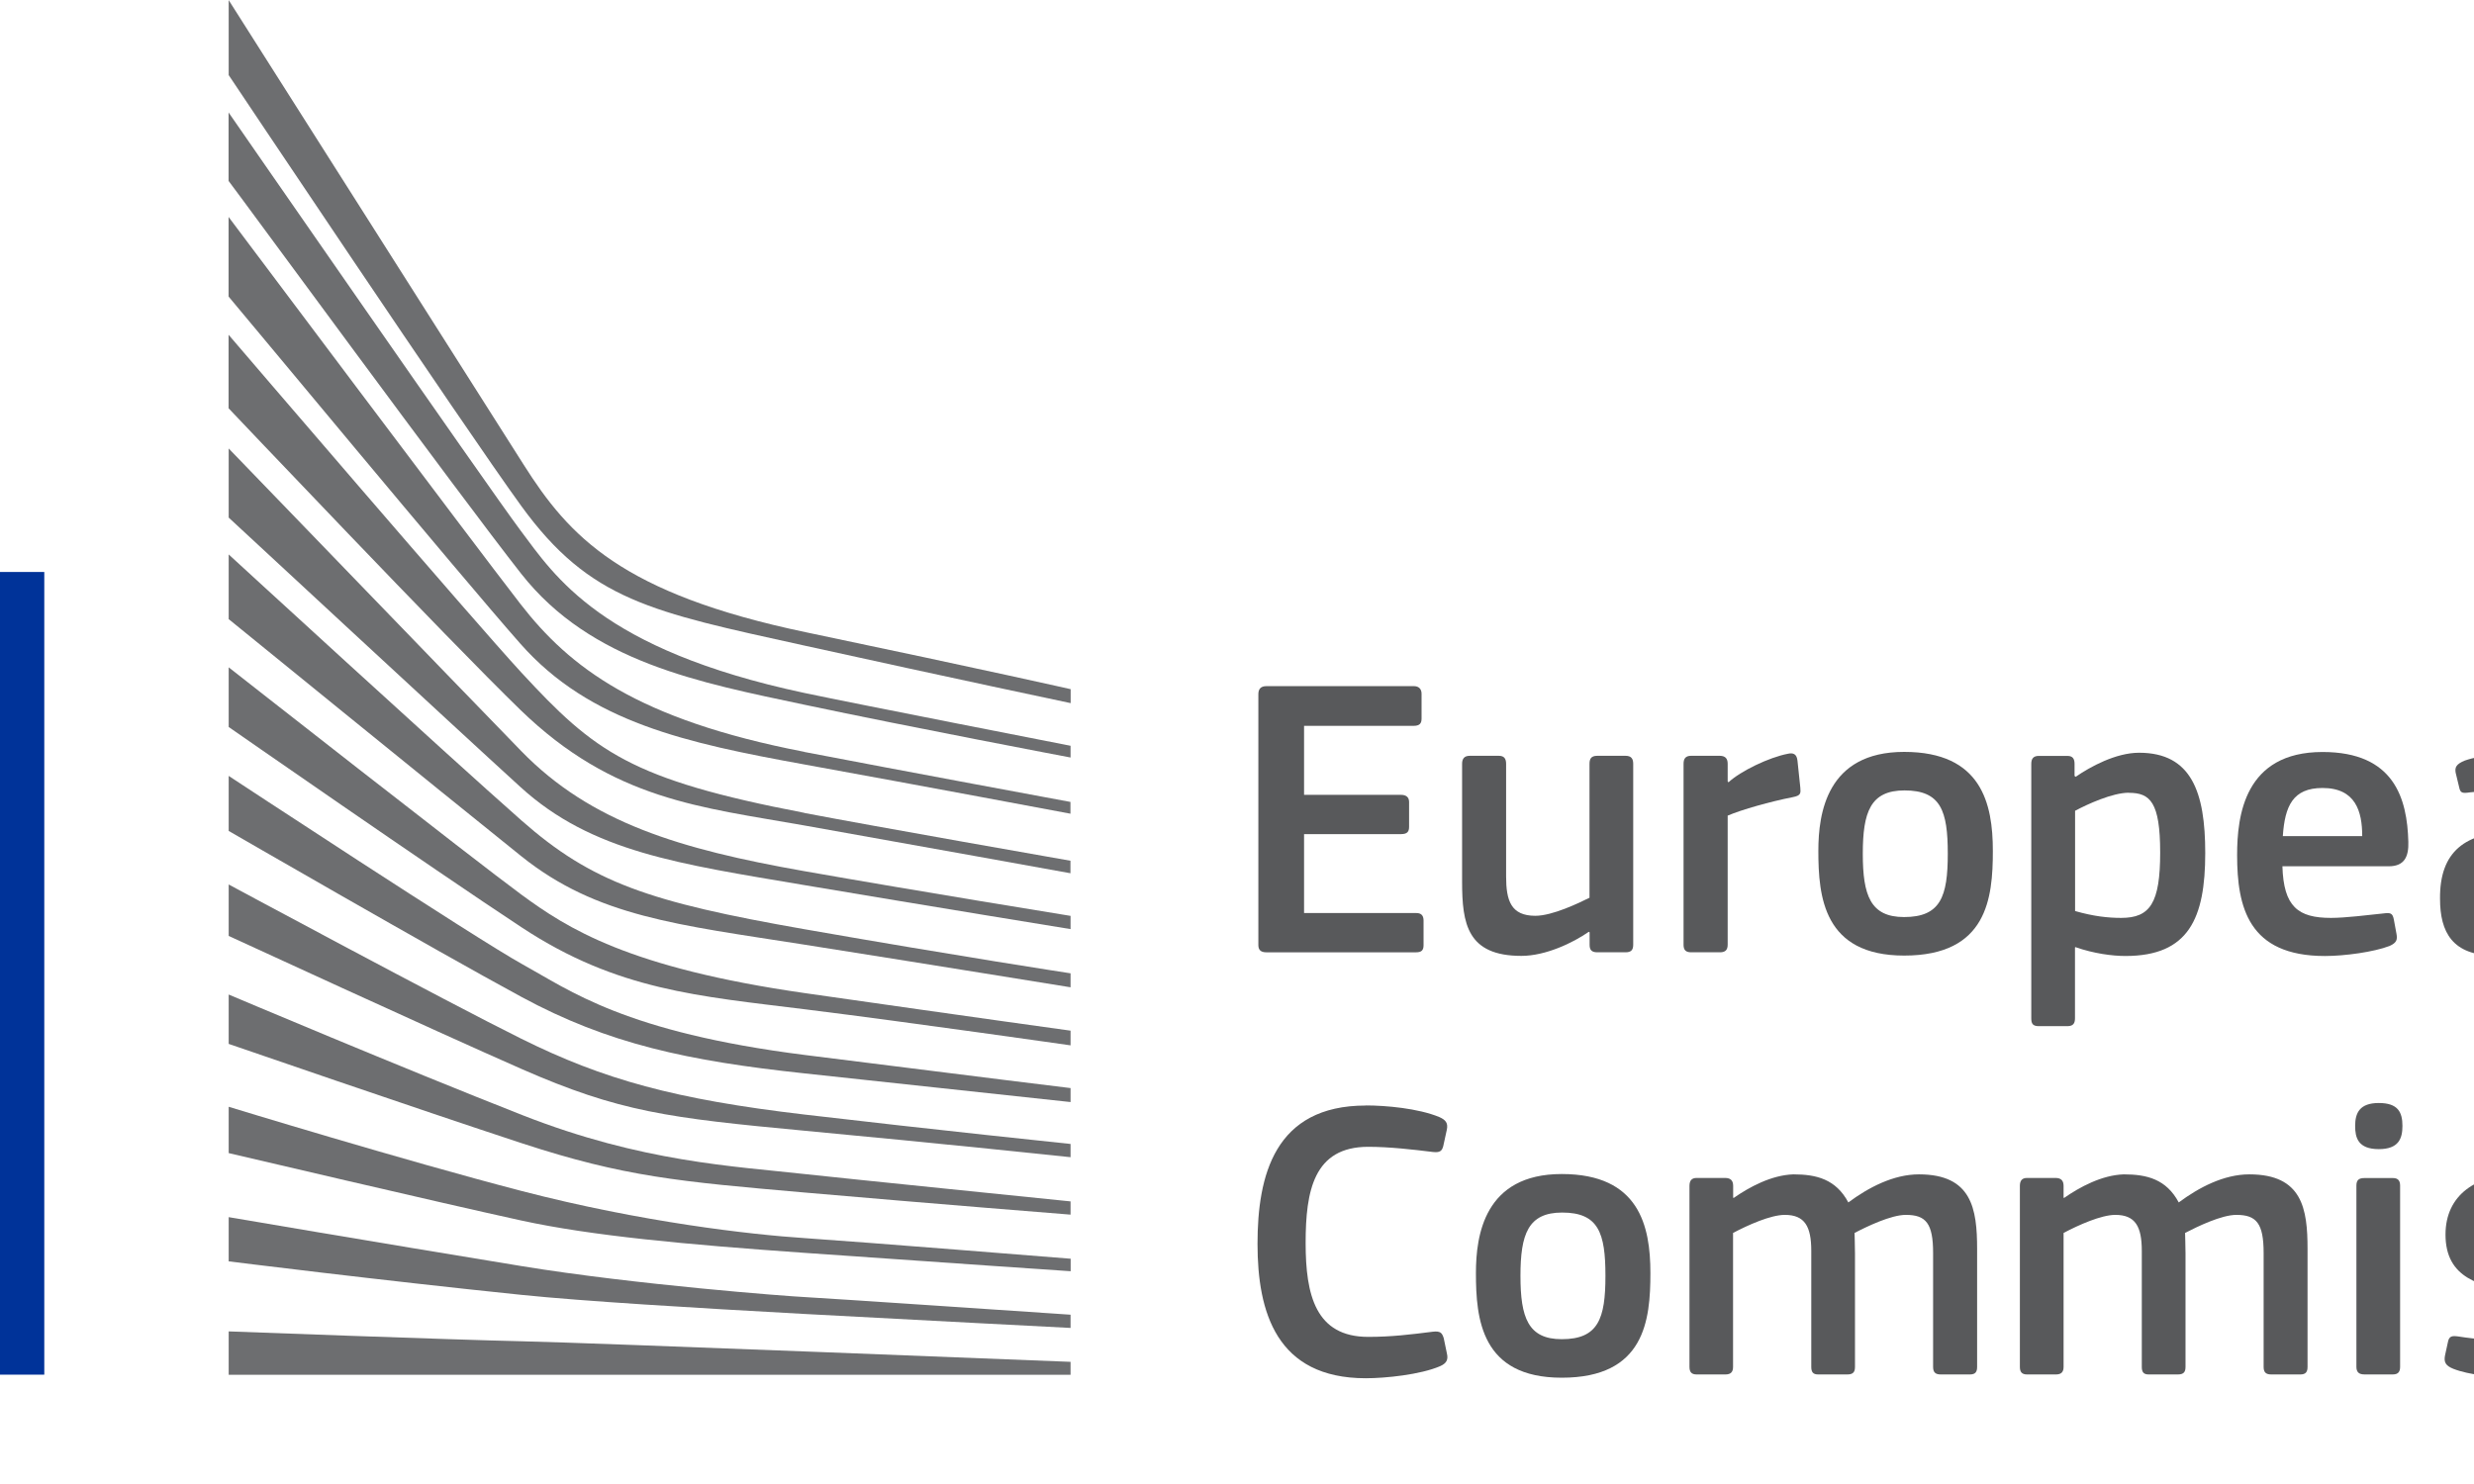 <?xml version="1.0" encoding="UTF-8"?>
<svg preserveAspectRatio="xMidYMid slice" xmlns="http://www.w3.org/2000/svg" width="600px" height="360px" viewBox="0 0 291 72" fill="none">
  <path d="M87.648 27.751H87.592H28.777V66.695H87.592H87.648V27.751Z" fill="#003399"></path>
  <path d="M58.746 33.635H60.797L59.143 34.909L59.787 36.926L58.143 35.683L56.5 36.926L57.144 34.909L55.48 33.635H57.525L58.143 31.669L58.746 33.635Z" fill="#FFED00"></path>
  <path d="M58.818 59.608H60.869L59.22 60.836L59.859 62.777L58.215 61.58L56.572 62.777L57.221 60.836L55.552 59.608H57.597L58.215 57.718L58.818 59.608Z" fill="#FFED00"></path>
  <path d="M65.315 57.891H67.37L65.717 59.114L66.361 61.055L64.712 59.858L63.069 61.055L63.718 59.114L62.048 57.891H64.094L64.712 55.996L65.315 57.891Z" fill="#FFED00"></path>
  <path d="M65.315 35.368H67.37L65.717 36.595L66.361 38.536L64.712 37.339L63.069 38.536L63.718 36.595L62.048 35.368H64.094L64.712 33.477L65.315 35.368Z" fill="#FFED00"></path>
  <path d="M70.142 40.141H72.187L70.539 41.364L71.178 43.305L69.534 42.108L67.891 43.305L68.54 41.364L66.871 40.141H68.916L69.534 38.246L70.142 40.141Z" fill="#FFED00"></path>
  <path d="M70.142 53.184H72.187L70.539 54.412L71.178 56.353L69.534 55.155L67.891 56.353L68.54 54.412L66.871 53.184H68.916L69.534 51.294L70.142 53.184Z" fill="#FFED00"></path>
  <path d="M71.945 46.561H74.001L72.347 47.788L72.991 49.73L71.343 48.532L69.699 49.73L70.348 47.788L68.679 46.561H70.724L71.343 44.67L71.945 46.561Z" fill="#FFED00"></path>
  <path d="M52.126 35.388H54.171L52.522 36.611L53.161 38.552L51.518 37.355L49.874 38.552L50.523 36.611L48.859 35.388H50.9L51.518 33.493L52.126 35.388Z" fill="#FFED00"></path>
  <path d="M47.432 40.157H49.488L47.834 41.379L48.473 43.32L46.83 42.123L45.186 43.32L45.835 41.379L44.166 40.157H46.211L46.83 38.261L47.432 40.157Z" fill="#FFED00"></path>
  <path d="M45.691 46.581H47.741L46.093 47.804L46.732 49.745L45.088 48.553L43.445 49.745L44.094 47.804L42.43 46.581H44.47L45.088 44.686L45.691 46.581Z" fill="#FFED00"></path>
  <path d="M47.432 53.199H49.488L47.834 54.427L48.473 56.368L46.83 55.171L45.186 56.368L45.835 54.427L44.166 53.199H46.211L46.83 51.309L47.432 53.199Z" fill="#FFED00"></path>
  <path d="M52.193 57.907H54.238L52.589 59.129L53.228 61.07L51.585 59.873L49.941 61.07L50.59 59.129L48.926 57.907H50.967L51.585 56.011L52.193 57.907Z" fill="#FFED00"></path>
  <path d="M96.592 0.005C96.592 0.005 108.684 19.054 110.899 22.544C113.109 26.034 115.639 28.8 124.588 30.675C133.537 32.55 137.432 33.437 137.432 33.437V34.114C137.432 34.114 131.744 32.917 124.428 31.302C117.112 29.687 114.119 29.142 110.786 24.551C108.009 20.73 96.592 3.643 96.592 3.643V0V0.005Z" fill="#6D6E70"></path>
  <path d="M96.592 21.759C96.592 21.759 107.602 33.167 110.786 36.443C114.166 39.917 118.488 41.201 124.485 42.261C130.209 43.269 137.427 44.436 137.427 44.436V45.078C137.427 45.078 130.647 43.977 124.485 42.938C118.442 41.914 114.212 41.344 110.75 38.19C107.648 35.367 96.592 25.112 96.592 25.112V21.754V21.759Z" fill="#6D6E70"></path>
  <path d="M96.592 26.9C96.592 26.9 107.061 36.514 110.786 39.8C114.212 42.821 116.989 43.764 124.521 45.083C132.053 46.403 137.427 47.223 137.427 47.223V47.901C137.427 47.901 130.611 46.795 124.485 45.827C118.359 44.864 114.454 44.482 110.786 41.542C106.556 38.149 96.592 30.038 96.592 30.038V26.895V26.9Z" fill="#6D6E70"></path>
  <path d="M96.592 32.377C96.592 32.377 108.55 41.761 110.786 43.402C113.022 45.042 115.979 46.958 124.557 48.186C133.063 49.404 137.427 50.005 137.427 50.005V50.718C137.427 50.718 129.714 49.612 124.557 48.97C119.4 48.328 115.448 48.053 110.822 45.007C106.319 42.042 96.592 35.271 96.592 35.271V32.377Z" fill="#6D6E70"></path>
  <path d="M96.592 37.645C96.592 37.645 108.586 45.542 110.858 46.795C113.13 48.043 115.799 50.081 124.557 51.187C133.315 52.292 137.427 52.791 137.427 52.791V53.469C137.427 53.469 130.183 52.684 124.521 52.078C118.864 51.472 115.005 50.652 110.786 48.364C106.566 46.082 96.592 40.315 96.592 40.315V37.645Z" fill="#6D6E70"></path>
  <path d="M96.592 42.913C96.592 42.913 107.195 48.619 110.786 50.397C114.789 52.384 118.251 53.337 124.521 54.075C130.678 54.799 137.427 55.502 137.427 55.502V56.144C137.427 56.144 131.188 55.481 124.521 54.86C117.911 54.238 115.557 53.953 110.786 51.859C106.52 49.984 96.592 45.409 96.592 45.409V42.908V42.913Z" fill="#6D6E70"></path>
  <path d="M96.592 48.252C96.592 48.252 104.969 51.798 110.858 54.111C116.649 56.383 121.074 56.577 124.593 56.969C126.144 57.142 137.427 58.289 137.427 58.289V58.931C137.427 58.931 130.688 58.396 124.557 57.861C118.426 57.326 115.783 57.096 110.822 55.471C105.799 53.821 96.592 50.647 96.592 50.647V48.257V48.252Z" fill="#6D6E70"></path>
  <path d="M96.592 53.698C96.592 53.698 105.052 56.291 110.822 57.789C116.592 59.287 121.888 59.899 124.557 60.072C127.226 60.25 137.432 61.07 137.432 61.07V61.677C137.432 61.677 131.626 61.284 124.521 60.785C118.777 60.383 114.166 59.955 110.786 59.216C107.046 58.401 96.592 55.945 96.592 55.945V53.698Z" fill="#6D6E70"></path>
  <path d="M96.592 59.053C96.592 59.053 103.511 60.235 110.822 61.432C116.304 62.329 123.728 62.894 124.521 62.93C125.314 62.966 137.427 63.786 137.427 63.786V64.428C137.427 64.428 129.673 64.03 124.521 63.75C119.153 63.455 113.815 63.134 110.786 62.823C103.996 62.125 96.592 61.198 96.592 61.198V59.053Z" fill="#6D6E70"></path>
  <path d="M96.592 64.596C96.592 64.596 107.504 65.004 110.822 65.075C114.14 65.146 137.427 66.073 137.427 66.073V66.7H96.592V64.596Z" fill="#6D6E70"></path>
  <path d="M124.516 33.62C114.64 31.516 112.404 27.945 110.745 25.733C109.086 23.517 96.587 5.456 96.587 5.456V8.778C97.082 9.415 107.777 24.017 110.781 27.837C114.166 32.142 119.467 33.121 124.516 34.191C129.56 35.261 137.427 36.753 137.427 36.753V36.183C137.427 36.183 127.071 34.16 124.516 33.62Z" fill="#6D6E70"></path>
  <path d="M124.516 36.478C116.407 34.909 113.125 32.372 110.745 29.305C108.364 26.233 96.587 10.526 96.587 10.526V14.387C97.082 14.963 107.854 27.965 110.745 31.236C114.114 35.052 118.818 36.055 124.516 37.09C130.214 38.124 137.422 39.479 137.422 39.479V38.908C137.422 38.908 129.194 37.385 124.516 36.483V36.478Z" fill="#6D6E70"></path>
  <path d="M124.516 39.438C116.082 37.818 114.351 36.488 110.781 32.621C108.534 30.191 97.071 16.808 96.587 16.242V19.808C96.587 19.808 107.298 31.108 110.745 34.445C115.263 38.827 119.503 39.158 124.516 40.05C129.529 40.941 137.422 42.368 137.422 42.368V41.761C137.422 41.761 127.89 40.09 124.516 39.443V39.438Z" fill="#6D6E70"></path>
  <path d="M0.781 27.99C0.781 27.99 28.705 25.046 36.526 23.96C48.89 22.249 59.009 20.425 68.37 6.236C68.37 6.236 68.38 5.431 68.37 5.069C62.636 13.695 54.727 19.579 43.836 21.286C33.197 22.957 0.776 25.397 0.776 25.397V27.99H0.781Z" fill="#6D6E70"></path>
  <path d="M0.776 24.47C0.776 24.47 26.654 21.265 35.181 20.083C48.669 18.219 58.154 16.543 68.365 1.065C68.365 1.065 68.37 0.397 68.365 0.005C62.11 9.415 54.387 15.493 42.507 17.358C30.9 19.182 0.776 21.841 0.776 21.841V24.475V24.47Z" fill="#6D6E70"></path>
  <path d="M27.195 64.621H0.792V66.69H27.195V64.621Z" fill="#6D6E70"></path>
  <path d="M68.365 22.743C68.365 22.743 68.38 21.525 68.375 21.265C67.133 23.135 65.5 24.832 63.615 26.324H65.464C66.505 25.265 67.478 24.078 68.359 22.743H68.365Z" fill="#6D6E70"></path>
  <path d="M68.365 17.241C68.365 17.241 68.375 16.16 68.37 15.865C65.376 20.369 60.92 23.965 55.768 26.35L58.808 26.34C62.321 24.317 65.588 21.444 68.359 17.241H68.365Z" fill="#6D6E70"></path>
  <path d="M68.365 11.738C68.365 11.738 68.375 10.796 68.365 10.47C63.156 18.31 55.057 23.675 45.155 25.229C42.811 25.596 38.993 26.003 34.557 26.416L46.649 26.375C54.63 24.618 62.1 21.22 68.354 11.738H68.365Z" fill="#6D6E70"></path>
  <path d="M27.201 61.136C13.728 61.208 0.792 61.264 0.792 61.264V63.419C0.792 63.419 14.341 63.322 27.201 63.215V61.136Z" fill="#6D6E70"></path>
  <path d="M27.201 57.438C13.821 57.586 0.786 57.698 0.786 57.698V59.899C0.786 59.899 14.475 59.72 27.201 59.522V57.438Z" fill="#6D6E70"></path>
  <path d="M27.195 53.729C13.914 53.958 0.786 54.131 0.786 54.131V56.378C0.786 56.378 14.619 56.108 27.195 55.813V53.729Z" fill="#6D6E70"></path>
  <path d="M27.201 49.999C14.017 50.321 0.786 50.56 0.786 50.56V52.847C0.786 52.847 14.779 52.471 27.201 52.078V49.994V49.999Z" fill="#6D6E70"></path>
  <path d="M27.206 46.26C14.12 46.673 0.786 46.999 0.786 46.999V49.332C0.786 49.332 14.949 48.843 27.206 48.344V46.265V46.26Z" fill="#6D6E70"></path>
  <path d="M27.201 42.505C14.218 43.025 0.786 43.432 0.786 43.432V45.807C0.786 45.807 15.124 45.185 27.201 44.569V42.5V42.505Z" fill="#6D6E70"></path>
  <path d="M27.206 38.725C14.321 39.357 0.781 39.861 0.781 39.861V42.281C0.781 42.281 15.31 41.512 27.206 40.773V38.725Z" fill="#6D6E70"></path>
  <path d="M27.206 34.924C14.418 35.678 0.781 36.295 0.781 36.295V38.755C0.781 38.755 15.506 37.818 27.206 36.952V34.924Z" fill="#6D6E70"></path>
  <path d="M27.206 31.103C14.506 31.99 0.781 32.734 0.781 32.734V35.24C0.781 35.24 15.701 34.109 27.206 33.111V31.108V31.103Z" fill="#6D6E70"></path>
  <path d="M27.206 27.247C14.583 28.281 0.776 29.162 0.776 29.162V31.709C0.776 31.709 15.897 30.354 27.206 29.213V27.247Z" fill="#6D6E70"></path>
  <path d="M146.536 33.679C146.536 33.429 146.653 33.29 146.925 33.29H154.083C154.318 33.29 154.452 33.429 154.452 33.659V34.867C154.452 35.103 154.354 35.216 154.062 35.216H148.753V38.564H153.458C153.709 38.564 153.847 38.682 153.847 38.912V40.121C153.847 40.356 153.75 40.469 153.458 40.469H148.753V44.299H154.201C154.436 44.299 154.549 44.417 154.549 44.667V45.855C154.549 46.106 154.452 46.204 154.18 46.204H146.925C146.653 46.204 146.536 46.086 146.536 45.855V33.674V33.679Z" fill="#58595B"></path>
  <path d="M164.354 46.203H162.972C162.68 46.203 162.603 46.065 162.603 45.835V45.231L162.562 45.21C161.804 45.737 160.478 46.377 159.295 46.377C156.669 46.377 156.418 44.821 156.418 42.778V37.059C156.418 36.823 156.515 36.67 156.786 36.67H158.205C158.456 36.67 158.553 36.808 158.553 37.059V42.527C158.553 43.694 158.788 44.432 159.971 44.432C160.806 44.432 162.091 43.807 162.598 43.556V37.059C162.598 36.823 162.675 36.67 162.967 36.67H164.349C164.62 36.67 164.718 36.808 164.718 37.059V45.835C164.718 46.086 164.62 46.203 164.349 46.203H164.354Z" fill="#58595B"></path>
  <path d="M169.3 45.834C169.3 46.069 169.203 46.203 168.932 46.203H167.529C167.257 46.203 167.16 46.085 167.16 45.834V37.058C167.16 36.807 167.257 36.669 167.529 36.669H168.911C169.203 36.669 169.3 36.822 169.3 37.058V37.913L169.341 37.954C169.925 37.411 171.307 36.745 172.219 36.571C172.47 36.515 172.649 36.571 172.685 36.904L172.823 38.21C172.843 38.481 172.864 38.599 172.454 38.676C171.364 38.891 169.981 39.28 169.3 39.572V45.834Z" fill="#58595B"></path>
  <path d="M177.861 46.362C173.949 46.362 173.698 43.505 173.698 41.282C173.698 39.455 174.108 36.48 177.861 36.48C181.614 36.48 182.162 38.989 182.162 41.282C182.162 43.576 181.891 46.362 177.861 46.362ZM177.877 38.349C176.223 38.349 175.854 39.398 175.854 41.421C175.854 43.443 176.223 44.493 177.856 44.493C179.628 44.493 179.976 43.5 179.976 41.421C179.976 39.342 179.643 38.349 177.877 38.349Z" fill="#58595B"></path>
  <path d="M188.598 46.382C187.958 46.382 187.062 46.265 186.166 45.952L186.146 45.973V49.398C186.146 49.613 186.089 49.787 185.777 49.787H184.395C184.082 49.787 184.026 49.649 184.026 49.398V37.063C184.026 36.813 184.123 36.674 184.395 36.674H185.777C186.048 36.674 186.125 36.828 186.125 37.063V37.647L186.181 37.688C186.883 37.202 188.127 36.521 189.254 36.521C191.803 36.521 192.464 38.446 192.464 41.385C192.464 44.554 191.665 46.382 188.593 46.382H188.598ZM188.757 38.461C187.958 38.461 186.734 39.025 186.151 39.337V44.201C187.026 44.452 187.728 44.534 188.388 44.534C189.791 44.534 190.278 43.812 190.278 41.364C190.278 38.917 189.791 38.466 188.762 38.466L188.757 38.461Z" fill="#58595B"></path>
  <path d="M196.207 42.025C196.263 43.991 196.965 44.534 198.562 44.534C199.264 44.534 200.354 44.396 201.092 44.319C201.44 44.278 201.558 44.278 201.619 44.652L201.737 45.292C201.793 45.584 201.757 45.737 201.404 45.896C200.646 46.188 199.228 46.383 198.27 46.383C194.553 46.383 194.01 44.012 194.01 41.483C194.01 39.593 194.358 36.485 198.153 36.485C201.634 36.485 202.259 38.743 202.315 40.842C202.336 41.544 202.141 42.03 201.363 42.03H196.207V42.025ZM196.227 40.566H200.078C200.078 39.378 199.765 38.231 198.153 38.231C196.714 38.231 196.325 39.107 196.227 40.566Z" fill="#58595B"></path>
  <path d="M210.098 45.097C209.125 45.835 207.82 46.362 206.519 46.362C204.456 46.362 203.852 45.236 203.852 43.602C203.831 41.324 205.06 40.351 207.507 40.351H209.996V39.844C209.996 38.677 209.566 38.267 207.973 38.267C207.333 38.267 206.105 38.364 205.326 38.441C204.937 38.498 204.84 38.482 204.783 38.206L204.609 37.484C204.568 37.233 204.63 37.074 205.055 36.9C205.889 36.608 207.431 36.47 208.342 36.47C211.706 36.47 212.116 37.852 212.116 40.029V43.782C212.116 44.58 212.213 44.601 212.817 44.678C213.109 44.698 213.186 44.755 213.186 44.969V45.789C213.186 46.004 213.048 46.137 212.72 46.198C212.408 46.255 212.095 46.296 211.803 46.296C210.887 46.296 210.324 46.024 210.129 45.108L210.088 45.087L210.098 45.097ZM209.981 41.867H207.605C206.632 41.867 206.007 42.215 206.007 43.5C206.007 44.355 206.299 44.627 207.216 44.627C208.05 44.627 209.238 44.14 209.981 43.71V41.861V41.867Z" fill="#58595B"></path>
  <path d="M222.453 46.203H221.05C220.8 46.203 220.682 46.085 220.682 45.834L220.702 40.366C220.702 39.219 220.431 38.461 219.299 38.461C218.521 38.461 217.159 39.086 216.632 39.337V45.834C216.632 46.07 216.534 46.203 216.263 46.203H214.881C214.609 46.203 214.512 46.085 214.512 45.834V37.058C214.512 36.807 214.609 36.669 214.881 36.669H216.263C216.534 36.669 216.632 36.807 216.632 37.058V37.642C216.632 37.642 216.673 37.662 216.688 37.662C217.41 37.155 218.772 36.495 219.955 36.495C222.581 36.495 222.812 38.226 222.812 40.192V45.834C222.812 46.07 222.735 46.203 222.443 46.203H222.453Z" fill="#58595B"></path>
  <path d="M151.753 53.633C152.706 53.633 154.283 53.771 155.312 54.196C155.624 54.334 155.742 54.488 155.68 54.8L155.506 55.599C155.445 55.835 155.353 55.932 154.999 55.891C154.047 55.773 152.88 55.64 151.866 55.64C149.219 55.64 148.829 57.78 148.829 60.31C148.829 62.839 149.316 64.862 151.866 64.862C152.992 64.862 153.95 64.744 154.999 64.611C155.368 64.57 155.445 64.667 155.527 64.923L155.68 65.66C155.757 65.973 155.66 66.147 155.348 66.285C154.395 66.695 152.7 66.869 151.748 66.869C147.411 66.869 146.495 63.658 146.495 60.351C146.495 57.043 147.314 53.638 151.748 53.638L151.753 53.633Z" fill="#58595B"></path>
  <path d="M161.251 66.843C157.339 66.843 157.089 63.986 157.089 61.764C157.089 59.936 157.498 56.961 161.251 56.961C165.004 56.961 165.552 59.47 165.552 61.764C165.552 64.058 165.281 66.843 161.251 66.843ZM161.272 58.83C159.618 58.83 159.249 59.879 159.249 61.902C159.249 63.924 159.618 64.974 161.251 64.974C163.023 64.974 163.371 63.981 163.371 61.902C163.371 59.823 163.038 58.83 161.272 58.83Z" fill="#58595B"></path>
  <path d="M181.036 66.685H179.633C179.362 66.685 179.264 66.567 179.264 66.316V60.791C179.264 59.353 178.916 58.943 177.943 58.943C177.221 58.943 176.054 59.506 175.455 59.819C175.455 60.013 175.475 60.361 175.475 60.812V66.316C175.475 66.552 175.398 66.685 175.107 66.685H173.688C173.437 66.685 173.355 66.567 173.355 66.316V60.694C173.355 59.506 173.043 58.943 172.07 58.943C171.389 58.943 170.299 59.429 169.561 59.819V66.316C169.561 66.552 169.464 66.685 169.193 66.685H167.795C167.544 66.685 167.447 66.567 167.447 66.316V57.54C167.447 57.289 167.544 57.151 167.795 57.151H169.177C169.469 57.151 169.566 57.305 169.566 57.54V58.103L169.587 58.124C170.345 57.596 171.415 57.013 172.485 56.977C173.611 56.977 174.548 57.212 175.153 58.339C176.126 57.617 177.334 56.977 178.578 56.977C181.143 56.977 181.399 58.651 181.399 60.597V66.316C181.399 66.552 181.323 66.685 181.051 66.685H181.036Z" fill="#58595B"></path>
  <path d="M197.067 66.685H195.664C195.393 66.685 195.296 66.567 195.296 66.316V60.791C195.296 59.353 194.947 58.943 193.975 58.943C193.253 58.943 192.09 59.506 191.486 59.819C191.486 60.013 191.507 60.361 191.507 60.812V66.316C191.507 66.552 191.43 66.685 191.138 66.685H189.72C189.469 66.685 189.387 66.567 189.387 66.316V60.694C189.387 59.506 189.075 58.943 188.102 58.943C187.421 58.943 186.33 59.429 185.593 59.819V66.316C185.593 66.552 185.495 66.685 185.224 66.685H183.821C183.57 66.685 183.473 66.567 183.473 66.316V57.54C183.473 57.289 183.57 57.151 183.821 57.151H185.204C185.495 57.151 185.593 57.305 185.593 57.54V58.103L185.613 58.124C186.371 57.596 187.441 57.013 188.511 56.977C189.638 56.977 190.575 57.212 191.179 58.339C192.152 57.617 193.355 56.977 194.604 56.977C197.175 56.977 197.426 58.651 197.426 60.597V66.316C197.426 66.552 197.349 66.685 197.077 66.685H197.067Z" fill="#58595B"></path>
  <path d="M200.882 55.753C199.868 55.753 199.735 55.19 199.735 54.626C199.735 54.002 199.95 53.515 200.882 53.515C201.814 53.515 202.029 53.961 202.029 54.626C202.029 55.23 201.855 55.753 200.882 55.753ZM201.916 66.316C201.916 66.531 201.839 66.684 201.568 66.684H200.185C199.914 66.684 199.796 66.567 199.796 66.316V57.524C199.796 57.253 199.914 57.156 200.185 57.156H201.568C201.839 57.156 201.916 57.309 201.916 57.524V66.316Z" fill="#58595B"></path>
  <path d="M207.518 66.843C206.545 66.843 205.239 66.705 204.502 66.413C204.113 66.259 204.036 66.08 204.092 65.773L204.231 65.133C204.287 64.82 204.425 64.8 204.737 64.841C205.593 64.979 206.837 65.076 207.502 65.076C208.747 65.076 209.254 64.744 209.254 63.965C209.254 63.069 208.921 62.875 207.697 62.701C205.792 62.429 204.118 62.02 204.118 59.9C204.118 57.975 205.598 56.961 207.774 56.961C208.573 56.961 209.914 57.079 210.733 57.391C211.066 57.529 211.199 57.683 211.143 57.975L210.989 58.676C210.933 58.947 210.815 58.989 210.462 58.947C209.627 58.85 208.537 58.733 207.815 58.733C206.571 58.733 206.279 59.081 206.279 59.823C206.279 60.566 206.745 60.678 207.933 60.873C209.781 61.144 211.455 61.513 211.455 63.832C211.455 66.152 209.53 66.848 207.528 66.848L207.518 66.843Z" fill="#58595B"></path>
  <path d="M216.452 66.843C215.48 66.843 214.174 66.705 213.437 66.413C213.047 66.259 212.971 66.08 213.027 65.773L213.165 65.133C213.222 64.82 213.36 64.8 213.672 64.841C214.527 64.979 215.771 65.076 216.437 65.076C217.681 65.076 218.188 64.744 218.188 63.965C218.188 63.069 217.855 62.875 216.632 62.701C214.727 62.429 213.053 62.02 213.053 59.9C213.053 57.975 214.532 56.961 216.708 56.961C217.507 56.961 218.849 57.079 219.668 57.391C220.001 57.529 220.134 57.683 220.078 57.975L219.924 58.676C219.868 58.947 219.75 58.989 219.397 58.947C218.562 58.85 217.471 58.733 216.749 58.733C215.505 58.733 215.213 59.081 215.213 59.823C215.213 60.566 215.679 60.678 216.867 60.873C218.716 61.144 220.39 61.513 220.39 63.832C220.39 66.152 218.465 66.848 216.463 66.848L216.452 66.843Z" fill="#58595B"></path>
  <path d="M223.554 55.753C222.541 55.753 222.407 55.19 222.407 54.626C222.407 54.002 222.622 53.515 223.554 53.515C224.486 53.515 224.701 53.961 224.701 54.626C224.701 55.23 224.527 55.753 223.554 55.753ZM224.584 66.316C224.584 66.531 224.507 66.684 224.235 66.684H222.853C222.582 66.684 222.464 66.567 222.464 66.316V57.524C222.464 57.253 222.582 57.156 222.853 57.156H224.235C224.507 57.156 224.584 57.309 224.584 57.524V66.316Z" fill="#58595B"></path>
  <path d="M230.963 66.843C227.051 66.843 226.801 63.986 226.801 61.764C226.801 59.936 227.21 56.961 230.963 56.961C234.716 56.961 235.264 59.47 235.264 61.764C235.264 64.058 234.993 66.843 230.963 66.843ZM230.984 58.83C229.33 58.83 228.961 59.879 228.961 61.902C228.961 63.924 229.33 64.974 230.963 64.974C232.735 64.974 233.083 63.981 233.083 61.902C233.083 59.823 232.75 58.83 230.984 58.83Z" fill="#58595B"></path>
  <path d="M245.033 66.685H243.631C243.38 66.685 243.262 66.567 243.262 66.316L243.282 60.848C243.282 59.701 243.011 58.943 241.879 58.943C241.101 58.943 239.739 59.568 239.212 59.819V66.316C239.212 66.552 239.114 66.685 238.843 66.685H237.461C237.189 66.685 237.092 66.567 237.092 66.316V57.54C237.092 57.289 237.189 57.151 237.461 57.151H238.843C239.114 57.151 239.212 57.289 239.212 57.54V58.124C239.212 58.124 239.253 58.144 239.268 58.144C239.99 57.637 241.352 56.977 242.535 56.977C245.161 56.977 245.392 58.708 245.392 60.674V66.316C245.392 66.552 245.315 66.685 245.023 66.685H245.033Z" fill="#58595B"></path>
  <path d="M257.619 66.684V27.586H254.286V66.684H257.619Z" fill="#003399"></path>
</svg>
